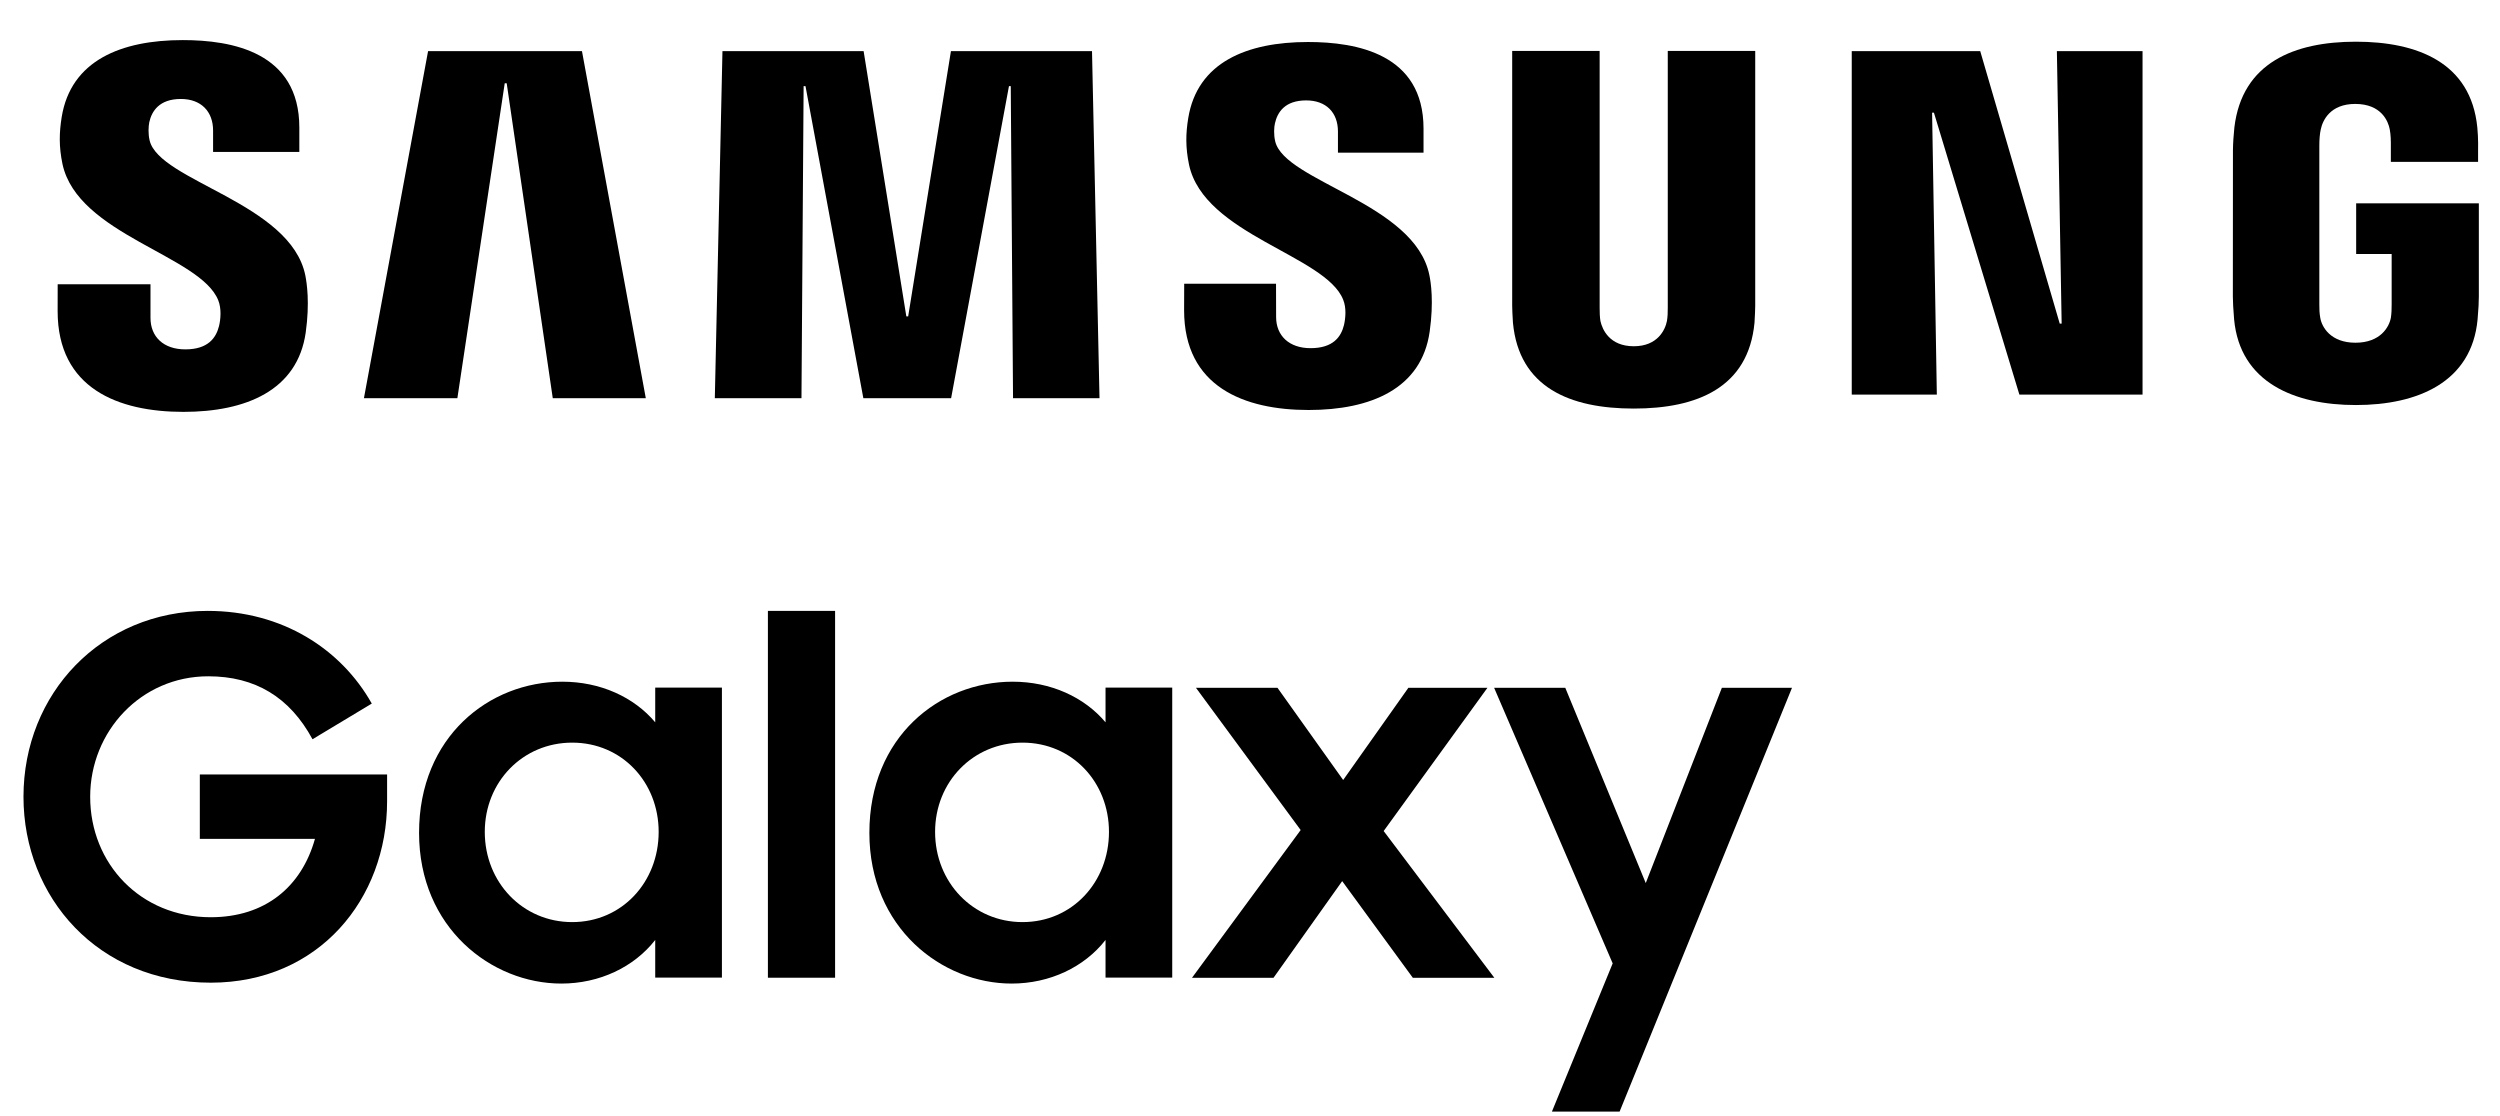 <svg width="56" height="25" viewBox="0 0 56 25" fill="none" xmlns="http://www.w3.org/2000/svg">
<g clip-path="url(#clip0_20569_28458)">
<path d="M4.72 22.012C7.143 22.012 8.671 20.135 8.671 17.948V17.348H4.476V18.791H7.055C6.756 19.857 5.948 20.546 4.72 20.546C3.148 20.546 2.02 19.347 2.02 17.848C2.02 16.382 3.159 15.149 4.665 15.149C5.716 15.149 6.49 15.616 7 16.559L8.328 15.76C7.641 14.539 6.324 13.684 4.653 13.684C2.263 13.684 0.526 15.538 0.526 17.848C0.526 20.102 2.197 22.012 4.72 22.012Z" fill="black"/>
<path d="M12.574 22.032C13.426 22.032 14.201 21.665 14.677 21.055V21.899H16.171V15.403H14.677V16.18C14.201 15.614 13.448 15.27 12.596 15.27C10.958 15.27 9.387 16.502 9.387 18.656C9.387 20.788 11.014 22.032 12.574 22.032ZM12.817 20.655C11.711 20.655 10.859 19.767 10.859 18.634C10.859 17.512 11.711 16.635 12.817 16.635C13.935 16.635 14.754 17.524 14.754 18.634C14.754 19.756 13.935 20.655 12.817 20.655Z" fill="black"/>
<path d="M17.201 21.901H18.706V13.684H17.201V21.901Z" fill="black"/>
<path d="M22.661 22.032C23.513 22.032 24.288 21.665 24.764 21.055V21.899H26.258V15.403H24.764V16.18C24.288 15.614 23.535 15.27 22.683 15.27C21.045 15.27 19.474 16.502 19.474 18.656C19.474 20.788 21.101 22.032 22.661 22.032ZM22.904 20.655C21.798 20.655 20.946 19.767 20.946 18.634C20.946 17.512 21.798 16.635 22.904 16.635C24.022 16.635 24.841 17.524 24.841 18.634C24.841 19.756 24.022 20.655 22.904 20.655Z" fill="black"/>
<path d="M26.701 21.902H28.527L30.065 19.737L31.647 21.902H33.473L30.994 18.615L33.319 15.406H31.548L30.087 17.472L28.615 15.406H26.789L29.135 18.593L26.701 21.902Z" fill="black"/>
<path d="M34.763 24.9H36.279L40.141 15.406H38.57L36.865 19.781L35.062 15.406H33.468L36.124 21.58L34.763 24.9Z" fill="black"/>
<path d="M47.993 1.145V8.839H45.234L43.32 2.524H43.279L43.385 8.839H41.479V1.145H44.357L46.138 7.249H46.181L46.074 1.145H47.993Z" fill="black"/>
<path d="M12.382 8.92L11.35 1.865H11.306L10.245 8.92H8.152L9.589 1.145H13.036L14.466 8.92H12.382Z" fill="black"/>
<path d="M19.345 1.145L20.302 7.088H20.343L21.301 1.145H24.461L24.629 8.92H22.692L22.641 1.929H22.601L21.305 8.92H19.339L18.043 1.929H18.001L17.953 8.92H16.012L16.183 1.145H19.345Z" fill="black"/>
<path d="M4.889 6.727C4.965 6.916 4.942 7.158 4.906 7.304C4.841 7.563 4.667 7.826 4.151 7.826C3.665 7.826 3.371 7.547 3.371 7.12V6.367H1.292L1.291 6.969C1.291 8.703 2.651 9.226 4.108 9.226C5.51 9.226 6.664 8.745 6.848 7.449C6.942 6.778 6.872 6.338 6.84 6.172C6.513 4.544 3.571 4.059 3.352 3.148C3.315 2.992 3.326 2.827 3.344 2.738C3.398 2.491 3.567 2.217 4.052 2.217C4.505 2.217 4.773 2.498 4.773 2.923C4.773 3.066 4.773 3.403 4.773 3.403H6.705V2.857C6.705 1.163 5.19 0.898 4.093 0.898C2.714 0.898 1.588 1.355 1.382 2.621C1.326 2.971 1.318 3.282 1.399 3.672C1.738 5.261 4.49 5.721 4.889 6.727Z" fill="black"/>
<path d="M30.087 6.713C30.164 6.9 30.139 7.135 30.105 7.282C30.041 7.54 29.868 7.799 29.356 7.799C28.877 7.799 28.585 7.52 28.585 7.102L28.583 6.356H26.526L26.524 6.95C26.524 8.666 27.872 9.184 29.314 9.184C30.701 9.184 31.845 8.71 32.025 7.426C32.119 6.76 32.052 6.326 32.018 6.163C31.693 4.55 28.782 4.069 28.565 3.168C28.528 3.013 28.539 2.849 28.558 2.766C28.613 2.516 28.779 2.249 29.259 2.249C29.708 2.249 29.97 2.524 29.97 2.945C29.97 3.086 29.97 3.42 29.97 3.42H31.887V2.88C31.887 1.204 30.385 0.941 29.298 0.941C27.935 0.941 26.818 1.393 26.616 2.649C26.56 2.994 26.554 3.299 26.634 3.688C26.968 5.26 29.693 5.717 30.087 6.713Z" fill="black"/>
<path d="M36.597 7.756C37.134 7.756 37.302 7.383 37.339 7.192C37.355 7.107 37.359 6.995 37.358 6.894V1.141H39.317V6.718C39.321 6.861 39.307 7.155 39.301 7.229C39.163 8.681 38.02 9.152 36.596 9.152C35.17 9.152 34.026 8.681 33.89 7.229C33.883 7.155 33.869 6.861 33.873 6.718V1.141H35.832V6.894C35.832 6.995 35.835 7.108 35.85 7.192C35.892 7.383 36.055 7.756 36.597 7.756Z" fill="black"/>
<path d="M52.762 7.677C53.324 7.677 53.52 7.321 53.556 7.114C53.57 7.024 53.574 6.916 53.573 6.818V5.689H52.778V4.554H55.526V6.641C55.524 6.786 55.521 6.894 55.498 7.153C55.368 8.568 54.146 9.073 52.772 9.073C51.396 9.073 50.175 8.568 50.044 7.153C50.022 6.894 50.019 6.786 50.016 6.641L50.018 3.367C50.018 3.229 50.035 2.984 50.05 2.855C50.222 1.401 51.396 0.934 52.772 0.934C54.146 0.934 55.349 1.399 55.492 2.855C55.517 3.102 55.509 3.367 55.509 3.367V3.626H53.555V3.191C53.557 3.192 53.553 3.006 53.53 2.895C53.497 2.723 53.348 2.328 52.757 2.328C52.192 2.328 52.027 2.702 51.986 2.895C51.962 2.997 51.953 3.136 51.953 3.262V6.818C51.951 6.916 51.957 7.024 51.973 7.114C52.006 7.322 52.202 7.677 52.762 7.677Z" fill="black"/>
</g>
<defs>
<clipPath id="clip0_20569_28458">
<rect width="55" height="24" fill="white" transform="translate(0.526 0.898)"/>
</clipPath>
</defs>
</svg>
